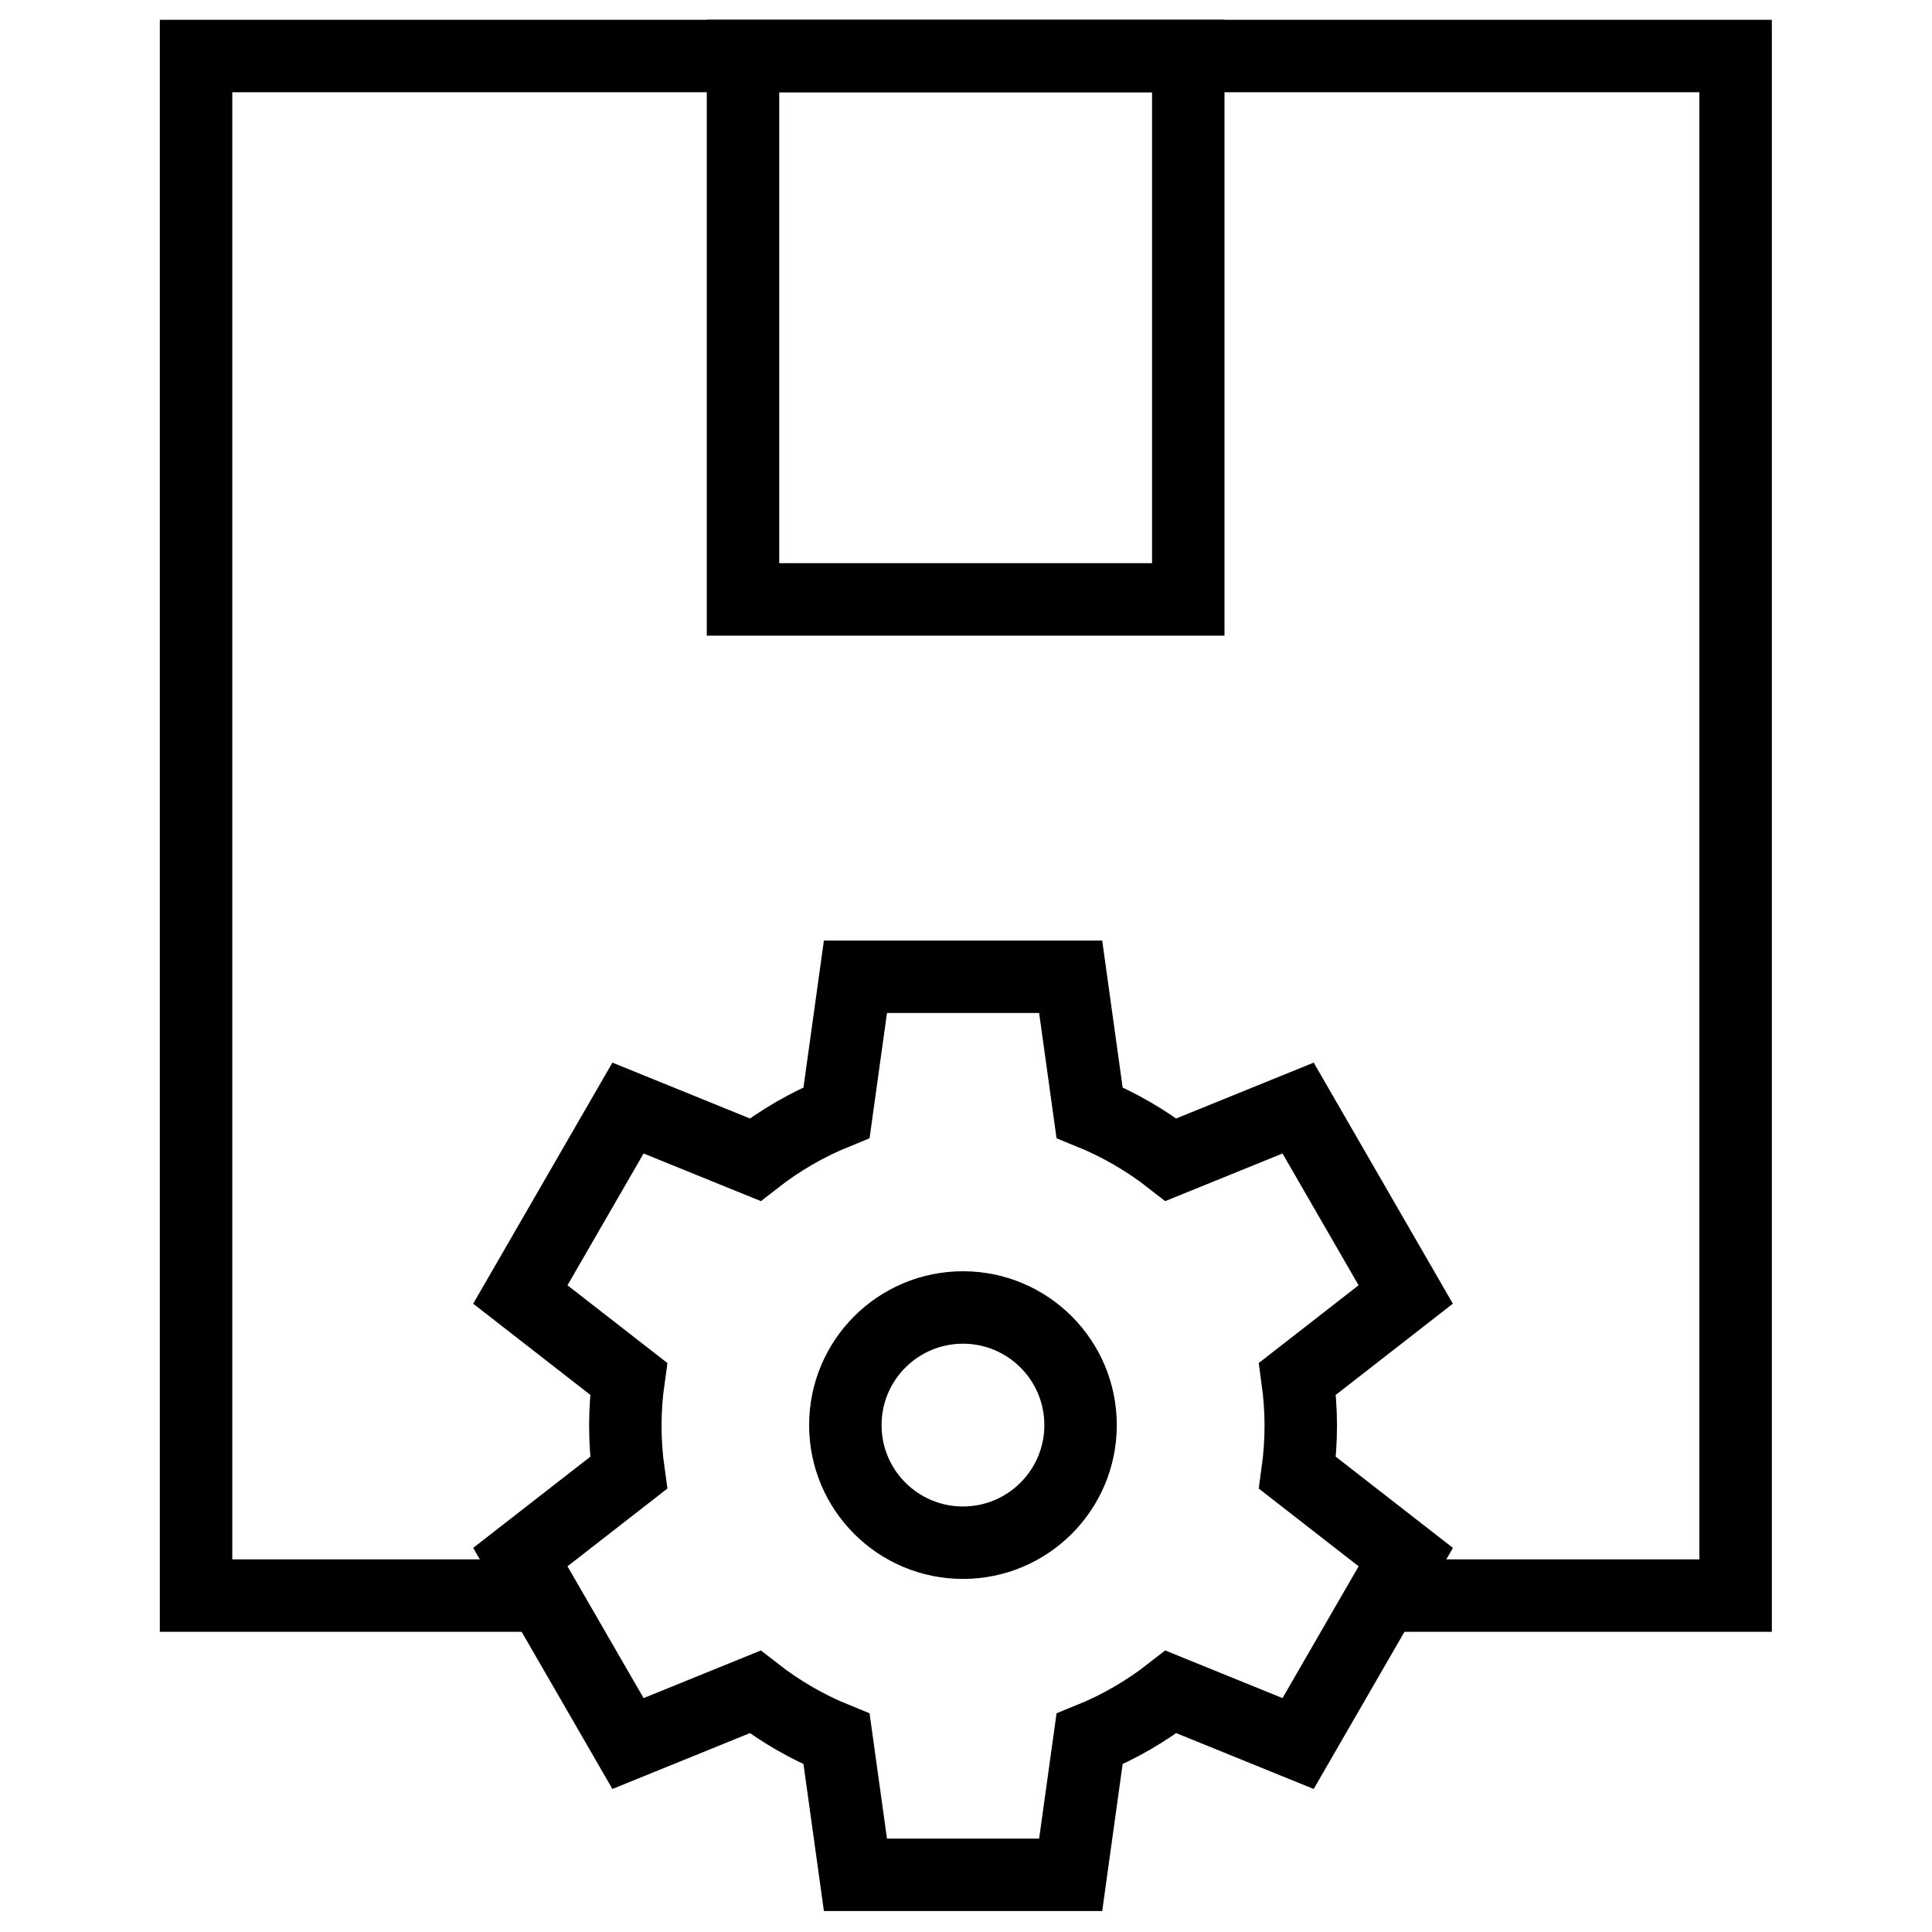 <svg width="40" height="40" viewBox="0 0 40 40" fill="none" xmlns="http://www.w3.org/2000/svg">
<path d="M10.855 33.035H4.059V1.16H35.934V33.035H28.59" stroke="black" stroke-width="1.5" stroke-miterlimit="10"/>
<path d="M15.383 1.16H24.602V12.41H15.383V1.16ZM26.931 29.52C26.931 29.189 26.907 28.864 26.863 28.546L29.104 26.801L26.876 22.941L24.244 24.01C23.73 23.608 23.162 23.28 22.558 23.035L22.167 20.223H17.711L17.32 23.035C16.715 23.28 16.148 23.608 15.634 24.01L13.002 22.941L10.773 26.801L13.015 28.546C12.97 28.864 12.947 29.189 12.947 29.52C12.947 29.85 12.97 30.175 13.015 30.493L10.773 32.238L13.002 36.098L15.634 35.029C16.148 35.431 16.715 35.759 17.32 36.004L17.711 38.816H22.167L22.558 36.004C23.163 35.759 23.73 35.431 24.244 35.029L26.876 36.098L29.105 32.238L26.863 30.493C26.907 30.175 26.931 29.85 26.931 29.52Z" stroke="black" stroke-width="1.5" stroke-miterlimit="10"/>
<path d="M19.937 31.94C21.281 31.94 22.372 30.85 22.372 29.505C22.372 28.16 21.281 27.07 19.937 27.07C18.592 27.07 17.502 28.16 17.502 29.505C17.502 30.85 18.592 31.94 19.937 31.94Z" stroke="black" stroke-width="1.5" stroke-miterlimit="10"/>
</svg>
